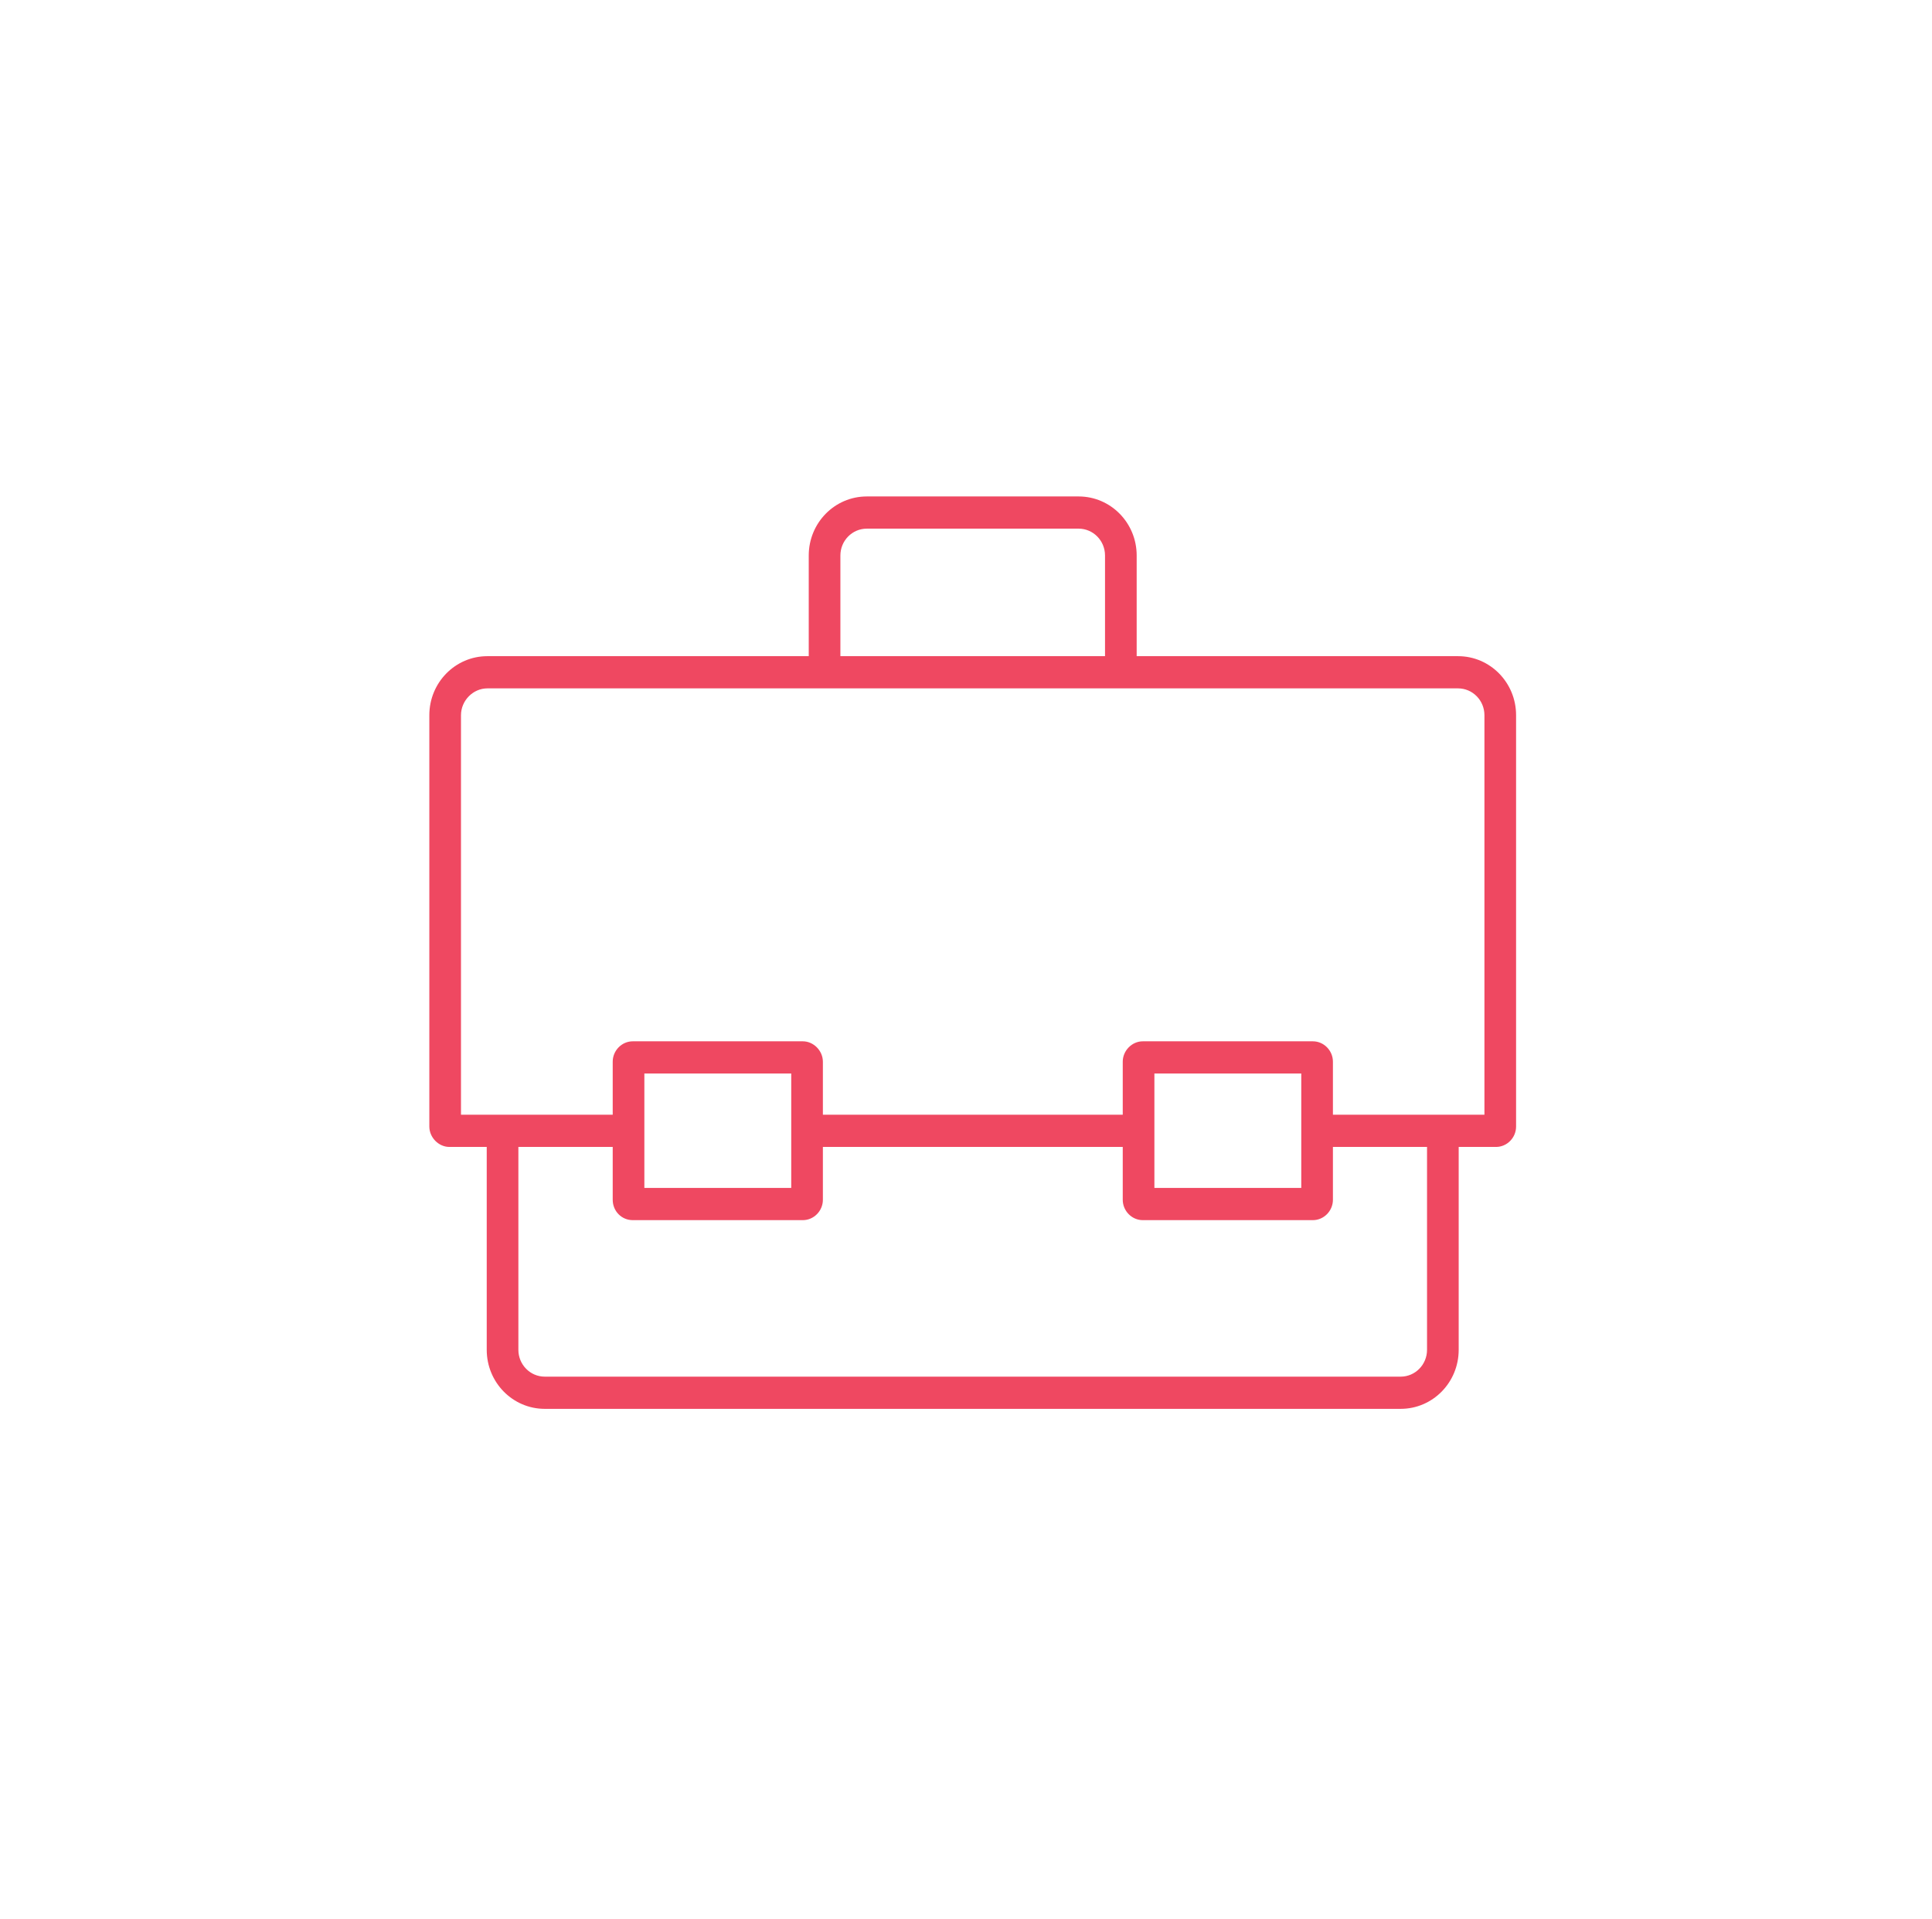 <?xml version="1.0" encoding="UTF-8"?> <svg xmlns="http://www.w3.org/2000/svg" width="144" height="143" viewBox="0 0 144 143" fill="none"><rect width="144" height="143" fill="white"></rect><path d="M108.675 48.904H84.721V41.4C84.721 38.968 82.786 37 80.395 37H72.862H72.138H64.605C62.214 37 60.279 38.968 60.279 41.4V48.904H36.325C33.935 48.904 32 50.872 32 53.304V83.96C32 84.776 32.692 85.48 33.494 85.48H36.278V100.6C36.278 103.032 38.213 105 40.603 105H72.138H72.862H104.397C106.787 105 108.722 103.032 108.722 100.6V85.48H111.506C112.324 85.48 113 84.792 113 83.96V53.304C113 50.872 111.065 48.904 108.675 48.904ZM62.638 41.4C62.638 40.296 63.519 39.4 64.605 39.4H72.138H72.862H80.395C81.481 39.4 82.362 40.296 82.362 41.4V48.904H72.862H72.138H62.638V41.4V41.4ZM106.363 100.6C106.363 101.704 105.482 102.6 104.397 102.6H72.862H72.138H40.603C39.518 102.6 38.637 101.704 38.637 100.6V85.48H45.668V89.416C45.668 90.264 46.328 90.936 47.162 90.936H59.839C60.657 90.936 61.333 90.248 61.333 89.416V85.48H72.138H72.862H83.683V89.416C83.683 90.248 84.359 90.936 85.177 90.936H97.854C98.672 90.936 99.348 90.248 99.348 89.416V85.48H106.363V100.6V100.6ZM48.027 88.536V80.008H58.974V88.536H48.027ZM86.042 88.536V80.008H96.989V88.536H86.042ZM110.641 83.08H99.348V79.128C99.348 78.296 98.672 77.608 97.854 77.608H85.177C84.359 77.608 83.683 78.312 83.683 79.128V83.08H72.862H72.138H61.333V79.128C61.333 78.312 60.641 77.608 59.839 77.608H47.162C46.344 77.608 45.668 78.296 45.668 79.128V83.08H34.359V53.304C34.359 52.216 35.256 51.304 36.325 51.304H72.138H72.862H108.675C109.76 51.304 110.641 52.2 110.641 53.304V83.08Z" fill="#EF4861"></path></svg> 